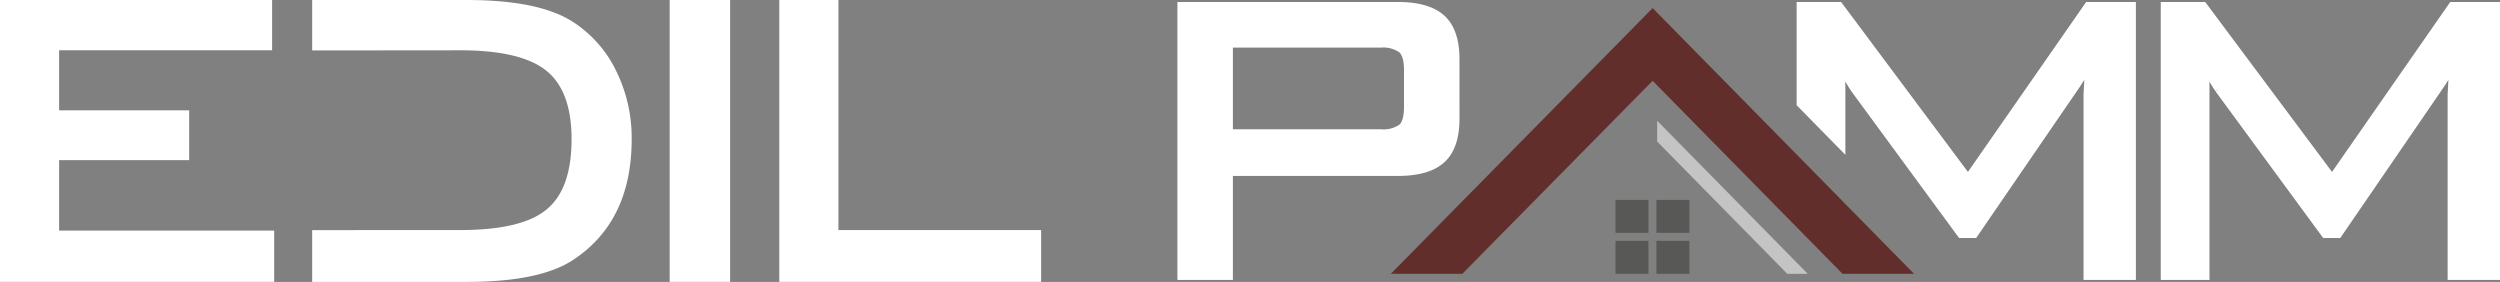 <svg xmlns="http://www.w3.org/2000/svg" viewBox="0 0 380.021 42.852"><rect x="0" y="0" width="380.021" height="42.852" fill="#808080" stroke="none"/><polygon points="251.213 12.281 280.084 41.624 290.954 41.624 251.213 1.229 211.415 41.624 222.285 41.624 251.213 12.281" fill="#612e2b"/><polygon points="274.795 41.623 251.904 18.355 251.904 21.516 271.686 41.623 274.795 41.623" fill="#c4c4c4"/><rect x="245.567" y="30.388" width="5.011" height="5.01" fill="#585857"/><rect x="245.567" y="36.613" width="5.011" height="5.009" fill="#585857"/><rect x="251.792" y="30.388" width="5.011" height="5.01" fill="#585857"/><rect x="251.792" y="36.613" width="5.011" height="5.009" fill="#585857"/><polygon points="157.153 41.746 157.153 36.075 126.342 36.075 126.342 1.105 119.565 1.105 119.565 41.746 157.153 41.746" fill="#fff" stroke="#fff" stroke-width="2.21"/><rect x="102.901" y="1.105" width="6.979" height="40.641" fill="#fff" stroke="#fff" stroke-width="2.21"/><polygon points="40.572 41.746 40.572 36.154 7.88 36.154 7.88 23.237 27.653 23.237 27.653 17.881 7.88 17.881 7.88 6.54 40.257 6.54 40.257 1.105 1.105 1.105 1.105 41.746 40.572 41.746" fill="#fff" stroke="#fff" stroke-width="2.21"/><path d="M94.914,21.19a21.897,21.897,0,0,0-2.243-9.924,17.293,17.293,0,0,0-6.178-7.01q-4.881-3.149-15.583-3.15H48.558V6.553h7.618L69.965,6.54q9.366,0,13.537,3.159,4.487,3.398,4.486,11.451,0,8.373-4.486,11.767-4.093,3.161-13.537,3.159H55.327V36.09h-6.769v5.657H70.91q10.782,0,15.583-3.151Q94.914,33.084,94.914,21.19Z" fill="#fff" stroke="#fff" stroke-width="2.21"/><path d="M213.233,7.305q1.022.898,1.022,3.324v5.63q0,2.425-.983,3.324a5.068,5.068,0,0,1-3.421.9h-23.277V6.405h23.277A5.089,5.089,0,0,1,213.233,7.305Zm-26.659,34.412V25.909h25.892q4.471,0,6.513-1.848,2.038-1.847,2.039-6.016V9q0-4.167-2.041-6.016-2.042-1.846-6.515-1.848h-32.651v40.58Z" fill="#fff" stroke="#fff" stroke-width="1.671"/><path d="M323.838,41.716V1.136h-6.286l-18.387,26.425L279.442,1.136h-5.501v14.519l5.736,5.835V14.348a46.798,46.798,0,0,0-.314-5.977,34.897,34.897,0,0,0,2.75,5.034l16.109,21.941h1.728l15.48-22.57a31.108,31.108,0,0,0,2.436-4.405l-.314,5.977V41.716Z" fill="#fff" stroke="#fff" stroke-width="1.671"/><path d="M337.46,13.404l16.108,21.942h1.729l15.48-22.571a31.218,31.218,0,0,0,2.436-4.404l-.315,5.977V41.716h6.287V1.135h-6.287L354.511,27.56,334.788,1.135h-5.5V41.716h5.736V14.348a46.983,46.983,0,0,0-.314-5.977,34.682,34.682,0,0,0,2.75,5.033" fill="#fff" stroke="#fff" stroke-width="1.671"/></svg>